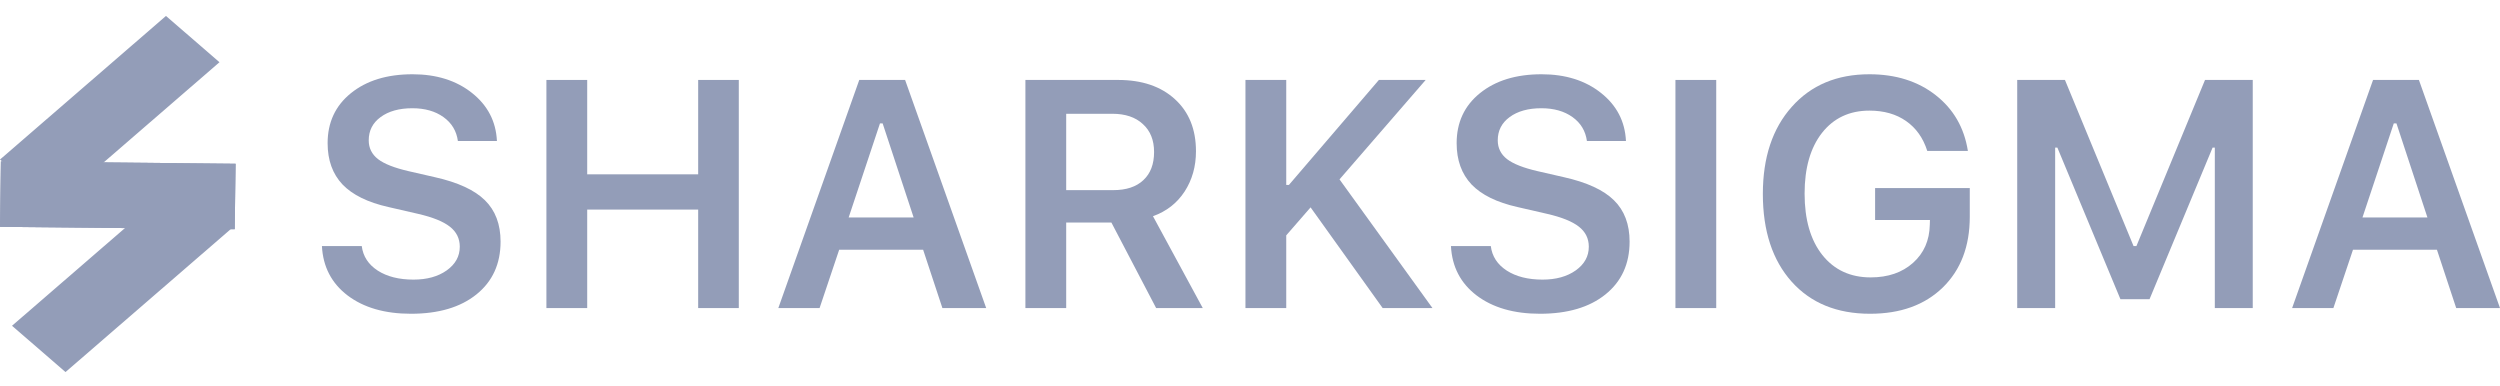 <svg width="149" height="23" viewBox="0 0 149 23" fill="none" xmlns="http://www.w3.org/2000/svg">
<path d="M3.189 12.266L0 9.508L9.892 0.95L13.081 3.709L3.189 12.266Z" fill="#939DB8"/>
<path d="M10.608 10.859L13.797 13.618L3.905 22.175L0.716 19.416L10.608 10.859Z" fill="#939DB8"/>
<path d="M0.001 13.52L0.053 9.619L14.041 9.76L13.989 13.661L0.001 13.52Z" fill="#939DB8"/>
<path d="M0.001 13.52L0.053 9.619L14.041 9.76L13.989 13.661L0.001 13.52Z" fill="#939DB8"/>
<path d="M19.187 14.667H21.561C21.637 15.277 21.954 15.763 22.513 16.128C23.072 16.486 23.782 16.665 24.642 16.665C25.446 16.665 26.106 16.483 26.621 16.118C27.142 15.748 27.403 15.277 27.403 14.705C27.403 14.215 27.205 13.816 26.809 13.508C26.42 13.201 25.788 12.946 24.915 12.745L23.154 12.34C21.922 12.064 21.009 11.615 20.412 10.993C19.821 10.365 19.526 9.545 19.526 8.534C19.526 7.296 19.988 6.304 20.911 5.556C21.841 4.803 23.066 4.426 24.586 4.426C26.012 4.426 27.192 4.796 28.128 5.538C29.064 6.279 29.56 7.233 29.617 8.402H27.29C27.208 7.805 26.922 7.331 26.432 6.979C25.942 6.627 25.324 6.451 24.576 6.451C23.791 6.451 23.16 6.627 22.683 6.979C22.211 7.325 21.976 7.786 21.976 8.364C21.976 8.823 22.161 9.196 22.532 9.485C22.902 9.768 23.509 10.007 24.35 10.201L25.914 10.559C27.29 10.867 28.285 11.326 28.901 11.935C29.523 12.544 29.834 13.367 29.834 14.403C29.834 15.729 29.353 16.778 28.392 17.55C27.437 18.317 26.137 18.7 24.491 18.7C22.934 18.7 21.674 18.335 20.713 17.607C19.759 16.878 19.25 15.898 19.187 14.667Z" fill="#939DB8"/>
<path d="M44.032 18.361H41.611V12.491H34.997V18.361H32.566V4.765H34.997V10.39H41.611V4.765H44.032V18.361Z" fill="#939DB8"/>
<path d="M56.167 18.361L55.018 14.884H50.015L48.847 18.361H46.388L51.212 4.765H53.944L58.777 18.361H56.167ZM52.446 7.356L50.58 12.962H54.453L52.606 7.356H52.446Z" fill="#939DB8"/>
<path d="M63.545 6.781V11.332H66.352C67.125 11.332 67.722 11.134 68.142 10.738C68.57 10.343 68.783 9.784 68.783 9.061C68.783 8.352 68.56 7.796 68.114 7.394C67.675 6.985 67.068 6.781 66.296 6.781H63.545ZM63.545 13.263V18.361H61.114V4.765H66.635C68.061 4.765 69.192 5.148 70.027 5.914C70.862 6.674 71.28 7.708 71.28 9.014C71.28 9.919 71.054 10.72 70.602 11.417C70.149 12.108 69.521 12.598 68.717 12.886L71.685 18.361H68.906L66.239 13.263H63.545Z" fill="#939DB8"/>
<path d="M76.66 18.361H74.229V4.765H76.66V11.021H76.82L82.181 4.765H84.97L79.835 10.691L85.375 18.361H82.407L78.111 12.359L76.66 14.027V18.361Z" fill="#939DB8"/>
<path d="M86.477 14.667H88.852C88.927 15.277 89.244 15.763 89.803 16.128C90.362 16.486 91.072 16.665 91.933 16.665C92.737 16.665 93.396 16.483 93.911 16.118C94.432 15.748 94.693 15.277 94.693 14.705C94.693 14.215 94.495 13.816 94.1 13.508C93.71 13.201 93.079 12.946 92.206 12.745L90.444 12.34C89.213 12.064 88.299 11.615 87.702 10.993C87.112 10.365 86.816 9.545 86.816 8.534C86.816 7.296 87.278 6.304 88.201 5.556C89.131 4.803 90.356 4.426 91.876 4.426C93.302 4.426 94.483 4.796 95.418 5.538C96.354 6.279 96.851 7.233 96.907 8.402H94.58C94.498 7.805 94.213 7.331 93.723 6.979C93.233 6.627 92.614 6.451 91.867 6.451C91.081 6.451 90.45 6.627 89.973 6.979C89.502 7.325 89.266 7.786 89.266 8.364C89.266 8.823 89.451 9.196 89.822 9.485C90.193 9.768 90.799 10.007 91.64 10.201L93.204 10.559C94.58 10.867 95.576 11.326 96.191 11.935C96.813 12.544 97.124 13.367 97.124 14.403C97.124 15.729 96.643 16.778 95.682 17.55C94.728 18.317 93.427 18.7 91.782 18.7C90.224 18.7 88.965 18.335 88.004 17.607C87.049 16.878 86.54 15.898 86.477 14.667Z" fill="#939DB8"/>
<path d="M102.287 18.361H99.856V4.765H102.287V18.361Z" fill="#939DB8"/>
<path d="M117.399 12.915C117.399 14.68 116.862 16.087 115.788 17.136C114.714 18.178 113.27 18.7 111.454 18.7C109.482 18.7 107.924 18.062 106.781 16.787C105.638 15.506 105.066 13.763 105.066 11.558C105.066 9.385 105.641 7.654 106.791 6.367C107.94 5.073 109.482 4.426 111.417 4.426C112.987 4.426 114.303 4.84 115.364 5.669C116.426 6.499 117.067 7.607 117.286 8.995H114.865C114.62 8.223 114.199 7.629 113.603 7.215C113.012 6.8 112.283 6.593 111.417 6.593C110.23 6.593 109.287 7.036 108.59 7.921C107.899 8.807 107.554 10.013 107.554 11.539C107.554 13.084 107.905 14.303 108.609 15.195C109.319 16.087 110.28 16.533 111.492 16.533C112.528 16.533 113.37 16.244 114.017 15.666C114.664 15.088 114.997 14.331 115.016 13.395L115.025 13.113H111.756V11.21H117.399V12.915Z" fill="#939DB8"/>
<path d="M134.264 18.361H132.003V8.797H131.871L128.112 17.833H126.378L122.619 8.797H122.487V18.361H120.226V4.765H123.071L127.16 14.667H127.33L131.419 4.765H134.264V18.361Z" fill="#939DB8"/>
<path d="M146.39 18.361L145.241 14.884H140.238L139.07 18.361H136.61L141.434 4.765H144.167L149 18.361H146.39ZM142.669 7.356L140.803 12.962H144.675L142.829 7.356H142.669Z" fill="#939DB8"/>
</svg>
